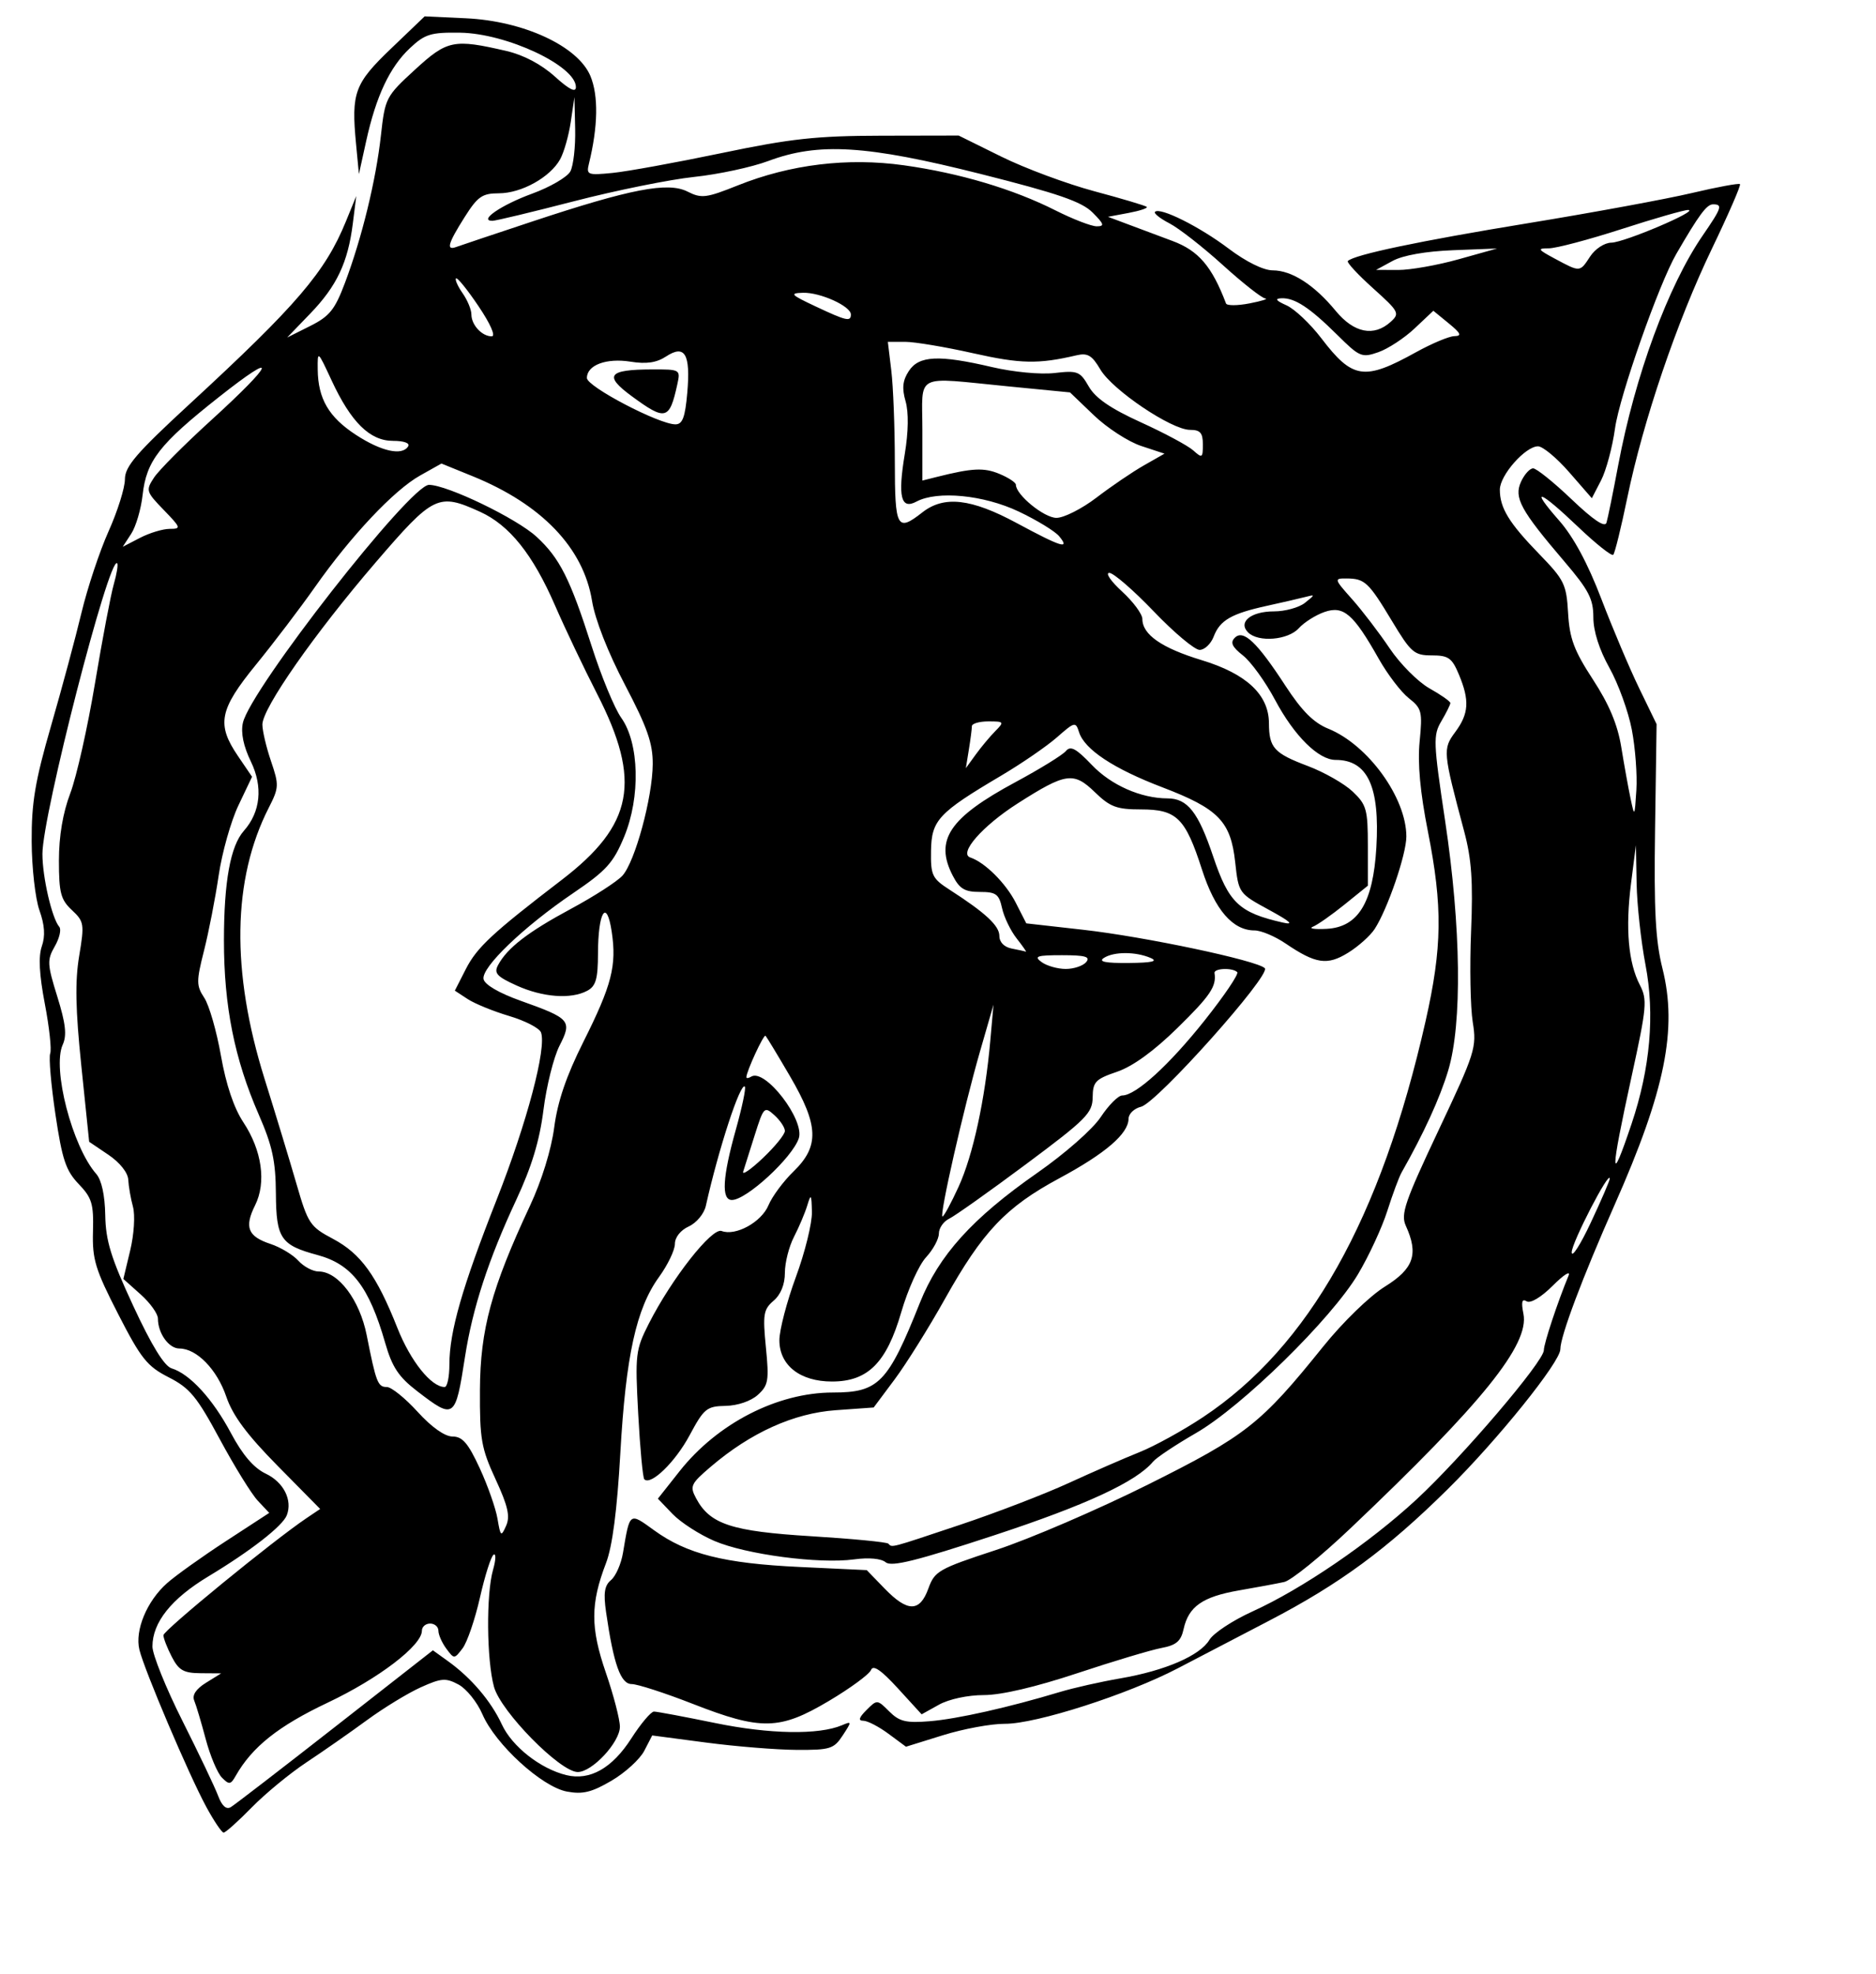 <?xml version="1.0" encoding="UTF-8" standalone="no"?>
<!-- Created with Inkscape (http://www.inkscape.org/) -->
<svg xmlns:dc="http://purl.org/dc/elements/1.1/" xmlns:cc="http://web.resource.org/cc/" xmlns:rdf="http://www.w3.org/1999/02/22-rdf-syntax-ns#" xmlns:svg="http://www.w3.org/2000/svg" xmlns="http://www.w3.org/2000/svg" xmlns:sodipodi="http://inkscape.sourceforge.net/DTD/sodipodi-0.dtd" xmlns:inkscape="http://www.inkscape.org/namespaces/inkscape" id="svg4242" sodipodi:version="0.32" inkscape:version="0.43" width="250pt" height="263pt" sodipodi:docbase="C:\foo\wikipedia\transfer" sodipodi:docname="log61.svg" version="1.0">
  <defs id="defs4245"/>
  <sodipodi:namedview inkscape:window-height="540" inkscape:window-width="812" inkscape:pageshadow="2" inkscape:pageopacity="0.0" borderopacity="1.0" bordercolor="#666666" pagecolor="#ffffff" id="base" inkscape:zoom="0.79719831" inkscape:cx="362.88351" inkscape:cy="192.62571" inkscape:window-x="22" inkscape:window-y="22" inkscape:current-layer="svg4242"/>
  <path style="fill:#000000" d="M 36.612,320.906 C 33.506,315.156 25.65,296.688 24.769,293.064 C 23.932,289.621 26.093,284.42 29.685,281.236 C 31.21,279.884 35.918,276.523 40.147,273.767 L 47.838,268.756 L 45.806,266.594 C 44.688,265.404 41.648,260.483 39.049,255.657 C 34.978,248.096 33.723,246.576 29.971,244.666 C 26.143,242.717 25.06,241.362 20.992,233.428 C 16.925,225.496 16.385,223.727 16.521,218.775 C 16.655,213.845 16.338,212.793 13.972,210.323 C 11.702,207.953 11.043,205.978 9.85,197.96 C 9.069,192.711 8.65,187.843 8.92,187.141 C 9.189,186.439 8.758,182.46 7.962,178.299 C 6.973,173.131 6.805,169.901 7.432,168.103 C 8.071,166.27 7.943,164.333 7.009,161.715 C 6.272,159.648 5.65,154.145 5.627,149.485 C 5.592,142.593 6.234,138.764 9.066,128.963 C 10.982,122.337 13.415,113.296 14.473,108.873 C 15.531,104.45 17.702,97.922 19.297,94.368 C 20.891,90.813 22.196,86.66 22.196,85.139 C 22.196,82.859 24.217,80.509 33.67,71.793 C 52.767,54.186 57.795,48.312 61.469,39.317 L 63.302,34.829 L 62.689,39.715 C 61.82,46.639 59.848,50.808 55.131,55.7 L 51.024,59.958 L 55.099,57.919 C 58.558,56.187 59.496,55.025 61.297,50.24 C 64.308,42.242 66.797,32.041 67.68,24.08 C 68.421,17.395 68.558,17.129 73.715,12.395 C 79.47,7.111 80.6,6.88 90.011,9.064 C 93.024,9.763 96.189,11.434 98.561,13.576 C 101.147,15.913 102.327,16.505 102.327,15.466 C 102.327,11.7 90.015,5.925 81.738,5.807 C 76.532,5.733 75.502,6.051 72.838,8.55 C 69.252,11.914 66.825,17.068 65.065,25.057 L 63.773,30.921 L 63.262,25.546 C 62.396,16.45 62.985,14.85 69.492,8.618 L 75.454,2.907 L 82.783,3.248 C 93.035,3.725 102.689,8.199 104.904,13.501 C 106.357,16.977 106.263,22.473 104.637,29.099 C 104.157,31.058 104.416,31.158 108.845,30.72 C 111.441,30.463 120.161,28.876 128.223,27.193 C 140.545,24.621 145.069,24.129 156.61,24.107 L 170.338,24.08 L 177.939,27.835 C 182.12,29.901 189.553,32.664 194.456,33.977 C 199.36,35.289 203.549,36.539 203.764,36.755 C 203.98,36.97 202.516,37.454 200.512,37.83 L 196.867,38.514 L 200.167,39.752 C 201.983,40.432 205.666,41.811 208.354,42.815 C 212.961,44.537 215.34,47.318 217.843,53.911 C 217.999,54.32 219.885,54.312 222.035,53.894 C 224.184,53.475 225.438,53.082 224.82,53.02 C 224.203,52.958 220.803,50.285 217.266,47.079 C 213.729,43.874 209.466,40.543 207.793,39.678 C 206.121,38.813 204.965,37.892 205.226,37.632 C 206.107,36.75 213.124,40.25 218.284,44.147 C 221.403,46.501 224.487,48.024 226.146,48.028 C 229.533,48.036 233.524,50.604 237.336,55.23 C 240.574,59.157 244.122,59.867 247.089,57.182 C 248.757,55.673 248.599,55.372 243.952,51.194 C 241.261,48.774 239.251,46.603 239.485,46.369 C 240.607,45.247 252.276,42.797 271.383,39.671 C 282.939,37.78 296.087,35.36 300.602,34.293 C 305.116,33.226 308.97,32.514 309.166,32.71 C 309.362,32.905 307.111,38.08 304.165,44.208 C 297.942,57.15 291.97,74.727 289.141,88.426 C 288.049,93.719 286.926,98.278 286.646,98.558 C 286.366,98.837 283.548,96.596 280.382,93.577 C 273.473,86.987 271.682,86.395 277.028,92.468 C 279.584,95.372 282.115,100.068 284.533,106.393 C 286.54,111.643 289.569,118.796 291.265,122.289 L 294.348,128.641 L 294.078,147.188 C 293.867,161.729 294.15,167.096 295.39,172.04 C 298.087,182.796 295.87,193.757 286.9,214.005 C 281.175,226.929 277.247,237.377 277.247,239.68 C 277.247,241.939 266.103,255.782 257.217,264.562 C 246.452,275.198 238.071,281.366 225.47,287.925 C 220.308,290.613 213.025,294.407 209.287,296.358 C 200.328,301.033 184.064,306.252 178.549,306.221 C 176.13,306.207 171.187,307.117 167.564,308.244 L 160.975,310.292 L 157.855,307.985 C 156.139,306.716 154.132,305.678 153.395,305.678 C 152.453,305.678 152.619,305.114 153.956,303.778 C 155.838,301.896 155.877,301.898 158.005,304.026 C 159.803,305.824 160.976,306.108 165.198,305.764 C 170.082,305.366 179.259,303.305 188.321,300.571 C 190.74,299.842 195.577,298.752 199.07,298.151 C 207.038,296.779 213.23,294.102 214.891,291.31 C 215.595,290.127 219.022,287.864 222.506,286.282 C 231.373,282.256 243.371,274.066 251.704,266.35 C 259.785,258.868 274.315,241.844 274.315,239.857 C 274.315,238.683 276.724,231.411 278.709,226.595 C 279.099,225.648 277.842,226.45 275.914,228.378 C 273.84,230.452 271.939,231.591 271.256,231.168 C 270.423,230.654 270.264,231.272 270.687,233.386 C 271.781,238.853 263.385,249.261 239.91,271.536 C 234.693,276.487 229.416,280.759 228.184,281.03 C 226.951,281.3 223.341,281.972 220.16,282.522 C 213.679,283.643 211.189,285.38 210.307,289.394 C 209.833,291.553 209.006,292.258 206.365,292.753 C 204.527,293.098 197.779,295.121 191.369,297.249 C 184.008,299.692 177.91,301.118 174.814,301.118 C 171.969,301.118 168.621,301.835 166.836,302.828 L 163.759,304.538 L 159.527,299.911 C 156.566,296.674 155.136,295.696 154.768,296.655 C 154.478,297.409 151.104,299.89 147.269,302.168 C 138.525,307.363 135.255,307.431 123.083,302.675 C 118.14,300.743 113.259,299.163 112.236,299.163 C 110.28,299.163 109.028,295.649 107.691,286.404 C 107.197,282.985 107.402,281.656 108.57,280.686 C 109.408,279.991 110.363,277.818 110.693,275.856 C 111.922,268.545 111.795,268.637 116.223,271.845 C 122.056,276.07 128.645,277.73 142.092,278.362 L 154.006,278.921 L 157.186,282.202 C 161.265,286.41 163.43,286.407 164.955,282.189 C 166.077,279.086 166.77,278.692 176.989,275.34 C 182.953,273.384 195.088,268.162 203.956,263.736 C 221.443,255.008 224.022,252.977 235.102,239.211 C 238.601,234.863 243.353,230.249 246.069,228.56 C 251.208,225.366 252.091,222.798 249.788,217.744 C 248.855,215.697 249.617,213.474 255.579,200.842 C 262.123,186.976 262.408,186.075 261.682,181.576 C 261.263,178.98 261.13,171.724 261.387,165.452 C 261.751,156.573 261.479,152.642 260.16,147.696 C 256.374,133.506 256.335,133.069 258.577,130.037 C 261,126.76 261.146,124.429 259.218,119.815 C 257.987,116.869 257.358,116.426 254.403,116.426 C 251.277,116.426 250.708,115.935 247.328,110.318 C 243.171,103.411 242.499,102.781 239.266,102.76 C 237.009,102.745 237.032,102.833 240.243,106.442 C 242.053,108.475 245.055,112.404 246.915,115.172 C 248.775,117.941 251.963,121.143 253.999,122.287 C 256.036,123.432 257.703,124.602 257.703,124.888 C 257.703,125.174 256.986,126.62 256.111,128.102 C 254.624,130.619 254.668,131.789 256.777,145.843 C 259.61,164.725 259.821,181.833 257.325,190.154 C 255.856,195.049 252.979,201.342 249.037,208.283 C 248.579,209.089 247.436,212.168 246.497,215.124 C 245.558,218.08 243.215,223.137 241.291,226.361 C 236.542,234.319 220.696,249.852 212.514,254.57 C 208.909,256.649 205.476,258.933 204.883,259.647 C 201.921,263.216 192.988,267.359 176.692,272.721 C 162.895,277.261 158.401,278.38 157.378,277.531 C 156.566,276.857 154.372,276.655 151.758,277.013 C 145.559,277.863 132.517,276.141 126.921,273.733 C 124.27,272.593 120.93,270.437 119.498,268.943 L 116.896,266.227 L 120.744,261.358 C 127.472,252.846 138.139,247.371 147.993,247.371 C 156.129,247.371 157.768,245.68 163.449,231.43 C 166.808,223.003 172.765,216.409 184.266,208.385 C 189.255,204.904 194.154,200.596 195.59,198.426 C 196.982,196.323 198.696,194.602 199.399,194.602 C 201.815,194.602 207.731,189.214 214.063,181.247 C 217.552,176.858 220.149,173.01 219.836,172.697 C 219.003,171.864 215.663,171.999 215.798,172.859 C 216.172,175.224 215.047,176.89 209.225,182.598 C 205.015,186.726 201.275,189.438 198.476,190.392 C 194.636,191.701 194.18,192.179 194.148,194.938 C 194.116,197.731 192.994,198.855 182.299,206.817 C 175.802,211.655 169.661,216.009 168.654,216.494 C 167.647,216.98 166.823,218.166 166.823,219.131 C 166.823,220.096 165.795,221.995 164.539,223.351 C 163.282,224.706 161.304,229.087 160.142,233.085 C 157.522,242.104 154.212,245.417 147.824,245.417 C 142.154,245.417 138.484,242.535 138.484,238.084 C 138.484,236.278 139.803,231.223 141.415,226.85 C 143.028,222.477 144.309,217.28 144.263,215.301 C 144.188,212.11 144.095,211.98 143.434,214.153 C 143.024,215.5 141.962,218.007 141.075,219.723 C 140.187,221.44 139.461,224.307 139.461,226.096 C 139.461,228.168 138.732,229.971 137.451,231.068 C 135.654,232.606 135.51,233.485 136.087,239.348 C 136.669,245.254 136.527,246.093 134.652,247.79 C 133.428,248.898 131.071,249.703 128.932,249.744 C 125.566,249.809 125.087,250.2 122.528,254.973 C 119.979,259.727 115.639,263.941 114.483,262.785 C 114.215,262.517 113.728,257.287 113.399,251.163 C 112.832,240.576 112.924,239.789 115.278,235.149 C 119.352,227.12 126.503,218.019 128.221,218.678 C 130.703,219.631 135.306,217.099 136.549,214.098 C 137.19,212.552 139.202,209.841 141.02,208.075 C 145.62,203.606 145.477,199.925 140.361,191.171 C 138.169,187.42 136.216,184.192 136.021,183.997 C 135.7,183.675 132.62,190.343 132.62,191.359 C 132.62,191.594 133.008,191.546 133.483,191.253 C 135.934,189.738 143.036,198.965 141.929,202.224 C 140.753,205.685 132.626,213.169 130.046,213.169 C 128.146,213.169 128.37,209.135 130.742,200.685 C 131.858,196.706 132.58,193.259 132.347,193.026 C 131.555,192.234 127.679,204.085 125.413,214.223 C 125.1,215.62 123.751,217.244 122.383,217.867 C 120.925,218.531 119.917,219.802 119.917,220.974 C 119.917,222.065 118.647,224.711 117.095,226.853 C 113.047,232.441 111.199,240.85 110.223,258.121 C 109.647,268.309 108.815,274.707 107.681,277.665 C 104.905,284.902 104.898,289.142 107.648,297.136 C 109.021,301.126 110.145,305.448 110.145,306.739 C 110.145,309.504 105.209,314.803 102.646,314.788 C 99.518,314.769 88.974,304.04 87.773,299.652 C 86.46,294.858 86.367,283.183 87.606,278.861 C 88.109,277.107 88.154,275.899 87.705,276.177 C 87.256,276.454 86.168,279.87 85.286,283.769 C 84.403,287.667 83.012,291.736 82.195,292.811 C 80.725,294.743 80.691,294.743 79.302,292.869 C 78.529,291.826 77.897,290.396 77.897,289.693 C 77.897,288.989 77.237,288.414 76.431,288.414 C 75.625,288.414 74.965,288.984 74.965,289.681 C 74.965,292.313 67.302,298.168 58.242,302.458 C 49.459,306.617 44.797,310.325 41.877,315.473 C 40.986,317.044 40.712,317.078 39.426,315.776 C 38.63,314.969 37.336,311.891 36.551,308.935 C 35.765,305.979 34.846,302.897 34.508,302.086 C 34.107,301.122 34.832,300.029 36.596,298.936 L 39.297,297.261 L 35.658,297.235 C 32.629,297.213 31.769,296.725 30.528,294.326 C 29.708,292.74 29.037,291.012 29.037,290.486 C 29.037,289.625 48.525,273.684 54.468,269.685 L 56.887,268.058 L 49.337,260.402 C 43.862,254.851 41.352,251.469 40.205,248.102 C 38.558,243.265 34.94,239.554 31.871,239.554 C 29.994,239.554 28.059,236.851 28.059,234.23 C 28.059,233.38 26.678,231.451 24.989,229.942 L 21.918,227.198 L 23.136,222.121 C 23.819,219.272 24.034,215.872 23.626,214.373 C 23.225,212.905 22.85,210.747 22.791,209.578 C 22.728,208.313 21.299,206.517 19.265,205.142 L 15.844,202.832 L 14.451,189.349 C 13.415,179.327 13.316,174.319 14.064,169.843 C 15.018,164.132 14.951,163.709 12.77,161.668 C 10.791,159.817 10.47,158.589 10.47,152.873 C 10.471,148.528 11.169,144.395 12.488,140.923 C 13.598,138.004 15.573,129.209 16.878,121.379 C 18.184,113.549 19.687,105.633 20.218,103.787 C 20.75,101.941 21.019,100.265 20.815,100.061 C 19.407,98.652 7.538,144.805 7.538,151.688 C 7.538,155.824 9.227,163.128 10.534,164.649 C 10.926,165.104 10.566,166.663 9.734,168.113 C 8.346,170.531 8.383,171.269 10.186,177.056 C 11.671,181.825 11.905,183.906 11.145,185.582 C 9.236,189.79 12.838,203.677 17.097,208.535 C 18.048,209.618 18.639,212.323 18.7,215.864 C 18.779,220.419 19.715,223.453 23.673,231.98 C 26.939,239.017 29.193,242.682 30.503,243.083 C 33.734,244.073 37.79,248.499 41.027,254.564 C 43.116,258.48 45.081,260.768 47.24,261.797 C 50.395,263.302 51.997,266.471 50.963,269.166 C 50.228,271.079 44.573,275.488 37.008,280.046 C 30.441,284.002 27.092,288.2 27.086,292.485 C 27.084,293.917 29.477,299.854 32.404,305.677 C 35.331,311.5 38.189,317.5 38.754,319.01 C 39.429,320.813 40.202,321.506 41.006,321.027 C 41.678,320.626 50.034,314.193 59.573,306.732 L 76.918,293.166 L 79.606,295.098 C 83.735,298.066 87.255,302.202 89.169,306.335 C 90.985,310.258 96.026,314.216 100.636,315.338 C 104.811,316.355 108.773,314.119 112.166,308.831 C 113.854,306.201 115.669,304.049 116.201,304.049 C 116.732,304.049 121.633,304.967 127.092,306.088 C 136.747,308.071 145.478,308.222 149.599,306.477 C 151.363,305.73 151.368,305.797 149.731,308.295 C 148.169,310.679 147.504,310.887 141.547,310.854 C 137.981,310.835 130.748,310.25 125.475,309.555 L 115.886,308.291 L 114.476,311.018 C 113.7,312.518 111.08,314.909 108.653,316.331 C 105.132,318.394 103.531,318.784 100.729,318.258 C 96.271,317.422 88.021,309.877 85.72,304.532 C 84.793,302.379 82.881,300 81.471,299.246 C 79.202,298.031 78.432,298.088 74.762,299.74 C 72.481,300.766 68.186,303.386 65.217,305.561 C 62.248,307.736 57.4,311.118 54.444,313.077 C 51.488,315.037 47.109,318.644 44.713,321.094 C 42.317,323.543 40.078,325.548 39.738,325.548 C 39.398,325.548 37.991,323.459 36.612,320.906 z M 170.591,270.871 C 176.945,268.747 185.622,265.411 189.874,263.458 C 194.126,261.505 199.794,259.032 202.471,257.963 C 205.147,256.893 210.228,254.095 213.762,251.746 C 232.601,239.222 245.354,216.535 253.299,181.41 C 256.265,168.296 256.354,161.053 253.713,147.696 C 252.334,140.725 251.864,135.6 252.246,131.71 C 252.767,126.407 252.625,125.84 250.313,124.021 C 248.94,122.941 246.535,119.787 244.969,117.012 C 240.473,109.045 238.72,107.537 235.329,108.719 C 233.765,109.264 231.714,110.562 230.773,111.602 C 228.857,113.719 223.574,114.155 221.765,112.345 C 219.927,110.507 222.265,108.608 226.365,108.608 C 228.346,108.608 230.821,107.926 231.864,107.092 C 233.735,105.597 233.734,105.582 231.807,106.079 C 230.732,106.356 227.708,107.052 225.087,107.627 C 218.805,109.005 216.754,110.188 215.66,113.065 C 215.162,114.376 214.033,115.449 213.151,115.449 C 212.269,115.449 208.601,112.371 204.999,108.608 C 201.398,104.846 197.845,101.768 197.104,101.768 C 196.363,101.768 197.382,103.256 199.368,105.076 C 201.354,106.895 202.979,109.094 202.979,109.962 C 202.979,112.728 206.419,115.116 213.507,117.269 C 221.478,119.69 225.445,123.405 225.47,128.472 C 225.491,132.842 226.369,133.81 232.371,136.075 C 235.286,137.174 238.879,139.222 240.357,140.625 C 242.807,142.951 243.044,143.802 243.044,150.257 L 243.044,157.338 L 238.891,160.693 C 236.607,162.538 234.079,164.309 233.272,164.628 C 232.466,164.948 233.565,165.116 235.714,165.003 C 241.322,164.708 243.971,160.379 244.555,150.558 C 245.198,139.719 243.002,134.993 237.32,134.993 C 234.27,134.993 229.971,130.736 226.561,124.338 C 224.841,121.11 222.274,117.557 220.856,116.442 C 218.917,114.917 218.557,114.138 219.401,113.294 C 220.927,111.768 223.341,114.056 228.409,121.835 C 231.316,126.297 233.41,128.392 236.021,129.452 C 243.078,132.317 249.885,141.721 249.885,148.606 C 249.885,151.767 246.554,161.488 244.258,165.025 C 243.479,166.224 241.355,168.125 239.538,169.248 C 235.822,171.545 233.794,171.243 228.404,167.591 C 226.532,166.323 224.063,165.286 222.917,165.286 C 219.028,165.286 215.881,161.644 213.57,154.467 C 210.619,145.303 209.082,143.788 202.743,143.788 C 198.415,143.788 197.249,143.353 194.545,140.732 C 190.755,137.059 189.384,137.258 180.814,142.729 C 174.56,146.722 170.276,151.617 172.413,152.329 C 174.991,153.188 178.713,156.891 180.479,160.353 L 182.355,164.029 L 192.423,165.163 C 203.405,166.4 223.359,170.617 224.733,171.991 C 225.899,173.158 205.567,195.922 202.75,196.603 C 201.532,196.898 200.531,197.858 200.524,198.736 C 200.503,201.393 196.433,204.894 188.234,209.307 C 178.714,214.431 174.6,218.77 167.881,230.773 C 165.027,235.871 161.015,242.29 158.966,245.036 L 155.239,250.03 L 148.486,250.513 C 141.024,251.047 133.382,254.501 126.309,260.537 C 122.722,263.597 122.532,264.009 123.698,266.188 C 126.151,270.772 129.998,272.034 144.15,272.9 C 151.398,273.344 157.558,273.938 157.84,274.22 C 158.561,274.941 157.889,275.117 170.591,270.871 z M 88.055,262.78 C 85.514,257.279 85.231,255.66 85.277,246.883 C 85.334,236.152 87.318,228.856 94.163,214.211 C 96.251,209.744 97.958,204.224 98.475,200.266 C 99.073,195.687 100.627,191.128 103.637,185.12 C 108.707,175.002 109.596,171.553 108.692,165.52 C 107.791,159.514 106.271,161.935 106.251,169.405 C 106.239,173.917 105.873,175.184 104.346,176.001 C 101.454,177.549 96.424,177.173 91.774,175.063 C 88.255,173.466 87.724,172.874 88.508,171.42 C 90.146,168.38 93.816,165.553 101.448,161.449 C 105.533,159.253 109.652,156.598 110.601,155.55 C 112.841,153.074 115.943,141.651 115.979,135.74 C 116.002,132.038 115.015,129.221 111.044,121.653 C 108.019,115.887 105.734,110.061 105.193,106.736 C 103.662,97.319 96.249,89.585 83.973,84.595 L 78.436,82.345 L 74.627,84.483 C 70,87.081 62.358,95.191 55.959,104.294 C 53.347,108.011 48.639,114.203 45.498,118.054 C 38.953,126.078 38.444,128.655 42.285,134.309 L 44.785,137.987 L 42.358,143.086 C 41.024,145.891 39.447,151.483 38.854,155.514 C 38.261,159.545 37.092,165.55 36.255,168.858 C 34.867,174.345 34.871,175.083 36.304,177.269 C 37.167,178.587 38.498,183.217 39.261,187.557 C 40.159,192.665 41.56,196.826 43.233,199.353 C 46.543,204.356 47.351,210.048 45.327,214.106 C 43.38,218.009 44.032,219.647 48.06,220.976 C 49.829,221.56 52.057,222.901 53.011,223.955 C 53.966,225.01 55.592,225.873 56.625,225.873 C 60.102,225.873 63.912,230.921 65.153,237.173 C 66.832,245.63 67.129,246.394 68.736,246.394 C 69.538,246.394 71.994,248.373 74.195,250.792 C 76.696,253.54 79.031,255.189 80.419,255.189 C 82.17,255.189 83.189,256.377 85.236,260.808 C 86.663,263.898 88.087,267.95 88.4,269.811 C 88.929,272.956 89.037,273.043 89.926,271.05 C 90.672,269.378 90.26,267.554 88.055,262.78 z M 74.123,247.129 C 70.829,244.597 69.68,242.867 68.448,238.579 C 65.573,228.572 62.502,224.585 56.41,222.944 C 49.875,221.185 49.075,220.003 49.021,212.026 C 48.982,206.242 48.395,203.539 45.971,197.985 C 41.665,188.122 39.785,178.708 39.791,167.048 C 39.797,156.579 40.944,150.279 43.333,147.587 C 46.296,144.248 46.75,139.775 44.581,135.293 C 43.254,132.552 42.763,130.18 43.158,128.41 C 44.485,122.448 72.887,86.133 76.222,86.133 C 79.445,86.133 91.775,92.079 95.328,95.347 C 99.456,99.145 101.302,102.81 105.143,114.833 C 106.837,120.137 109.197,125.844 110.386,127.514 C 113.598,132.025 113.828,141.592 110.895,148.664 C 108.976,153.289 107.727,154.668 101.834,158.665 C 93.044,164.628 85.517,171.845 85.918,173.927 C 86.108,174.916 88.663,176.408 92.514,177.781 C 101.355,180.932 101.686,181.317 99.413,185.772 C 98.38,187.798 97.099,192.922 96.566,197.159 C 95.877,202.634 94.474,207.266 91.719,213.169 C 86.788,223.733 83.969,232.365 82.625,241.019 C 80.904,252.095 80.738,252.214 74.123,247.129 z M 79.851,242.382 C 79.851,236.57 82.109,228.707 88.269,213.058 C 93.636,199.426 97.163,186.106 96.122,183.396 C 95.829,182.631 93.292,181.323 90.485,180.489 C 87.678,179.655 84.354,178.3 83.099,177.478 L 80.816,175.982 L 82.768,172.156 C 84.737,168.297 87.452,165.771 99.813,156.302 C 112.558,146.539 114.036,138.766 106.094,123.266 C 103.754,118.698 100.391,111.63 98.621,107.56 C 94.672,98.474 90.519,93.287 85.295,90.914 C 77.861,87.537 77.041,87.935 66.747,99.913 C 55.89,112.545 46.616,125.816 46.622,128.711 C 46.624,129.825 47.314,132.755 48.155,135.223 C 49.595,139.45 49.572,139.929 47.756,143.488 C 41.282,156.18 41.029,172.564 47.015,191.671 C 48.951,197.851 51.504,206.255 52.688,210.345 C 54.723,217.371 55.079,217.907 59.157,220.07 C 64.116,222.701 66.913,226.567 70.612,235.905 C 72.947,241.798 76.624,246.394 79.006,246.394 C 79.471,246.394 79.851,244.589 79.851,242.382 z M 286.029,209.373 C 285.996,207.743 279.261,220.768 279.266,222.453 C 279.269,223.528 280.795,221.16 282.656,217.191 C 284.518,213.222 286.036,209.704 286.029,209.373 z M 170.326,210.818 C 172.886,205.227 175.03,195.34 175.963,184.83 L 176.526,178.478 L 174.129,186.785 C 171.237,196.806 166.852,216.101 167.467,216.101 C 167.709,216.101 168.996,213.724 170.326,210.818 z M 139.461,200.904 C 139.461,200.292 138.626,199.036 137.605,198.112 C 135.816,196.492 135.692,196.616 134.109,201.625 C 133.207,204.481 132.282,207.405 132.054,208.123 C 131.827,208.841 133.4,207.761 135.55,205.723 C 137.701,203.685 139.461,201.516 139.461,200.904 z M 289.894,199.668 C 293.227,189.756 294.063,180.205 292.372,171.37 C 291.578,167.218 290.87,160.742 290.799,156.98 L 290.671,150.139 L 289.801,156.98 C 288.789,164.939 289.321,171.006 291.378,174.984 C 292.72,177.58 292.603,178.885 289.928,191.122 C 286.067,208.79 286.057,211.078 289.894,199.668 z M 192.999,170.905 C 193.785,169.954 192.834,169.684 188.703,169.684 C 184.219,169.684 183.657,169.873 185.069,170.905 C 185.988,171.577 187.921,172.127 189.365,172.127 C 190.809,172.127 192.445,171.577 192.999,170.905 z M 204.445,170.172 C 201.779,169.027 197.911,169.027 196.139,170.172 C 195.107,170.839 196.41,171.104 200.536,171.066 C 204.706,171.028 205.835,170.77 204.445,170.172 z M 180.642,166.706 C 179.565,165.337 178.399,162.919 178.05,161.331 C 177.5,158.826 176.979,158.446 174.099,158.446 C 171.414,158.446 170.497,157.896 169.291,155.563 C 166.013,149.224 168.66,145.276 180.44,138.936 C 184.783,136.598 188.81,134.115 189.388,133.419 C 190.215,132.422 191.204,132.953 194.022,135.907 C 197.431,139.481 202.719,141.815 207.434,141.828 C 211.008,141.837 212.9,144.242 215.562,152.155 C 218.33,160.383 220.157,162.12 227.898,163.879 C 230.011,164.359 229.328,163.727 225.455,161.617 C 220.095,158.697 220.078,158.674 219.471,153.143 C 218.676,145.903 216.495,143.665 206.527,139.858 C 197.857,136.548 192.704,133.14 191.731,130.073 C 191.126,128.169 190.96,128.207 187.801,130.981 C 185.987,132.573 181.514,135.645 177.861,137.806 C 166.725,144.395 165.509,145.7 165.427,151.153 C 165.362,155.521 165.619,156.053 168.777,158.087 C 175.133,162.181 177.572,164.45 177.572,166.27 C 177.572,167.372 178.433,168.248 179.77,168.505 C 180.98,168.738 182.111,168.989 182.284,169.062 C 182.458,169.135 181.719,168.075 180.642,166.706 z M 289.947,129.618 C 289.33,126.393 287.539,121.453 285.967,118.639 C 284.15,115.386 283.11,112.114 283.11,109.651 C 283.11,106.394 282.294,104.823 277.98,99.767 C 270.154,90.598 268.966,88.415 270.258,85.58 C 270.854,84.271 271.823,83.201 272.412,83.201 C 273.001,83.201 276.08,85.678 279.254,88.706 C 283.099,92.374 285.165,93.76 285.443,92.859 C 285.673,92.116 286.604,87.55 287.513,82.712 C 290.515,66.732 296.381,50.787 302.565,41.799 C 305.927,36.913 306.13,36.292 304.364,36.301 C 303.25,36.307 301.885,38.151 297.86,45.09 C 294.76,50.434 287.755,70.36 286.964,76.084 C 286.503,79.426 285.386,83.588 284.484,85.333 L 282.843,88.506 L 278.823,83.891 C 276.612,81.353 274.116,79.28 273.276,79.284 C 271.021,79.296 266.497,84.434 266.497,86.983 C 266.497,90.238 268.116,92.885 273.49,98.42 C 277.952,103.014 278.329,103.782 278.624,108.903 C 278.886,113.439 279.677,115.554 283.044,120.722 C 285.919,125.135 287.422,128.72 288.071,132.715 C 288.581,135.849 289.322,139.952 289.718,141.833 C 290.424,145.182 290.445,145.151 290.754,140.367 C 290.928,137.68 290.565,132.843 289.947,129.618 z M 176.839,129.884 C 178.471,128.231 178.415,128.152 175.617,128.152 C 174.005,128.152 172.686,128.537 172.686,129.007 C 172.686,129.478 172.445,131.347 172.15,133.161 L 171.615,136.459 L 173.372,134.037 C 174.338,132.705 175.898,130.836 176.839,129.884 z M 30.157,93.95 C 32.224,93.95 32.162,93.755 29.084,90.579 C 25.955,87.35 25.882,87.108 27.363,84.847 C 28.213,83.549 32.719,79.02 37.375,74.782 C 48.885,64.306 49.689,62.009 38.848,70.573 C 28.325,78.885 26.015,81.853 25.339,87.932 C 25.061,90.436 24.152,93.53 23.32,94.809 L 21.807,97.134 L 24.885,95.542 C 26.577,94.666 28.95,93.95 30.157,93.95 z M 188.196,95.261 C 187.459,94.37 184.217,92.391 180.992,90.865 C 174.771,87.919 166.542,87.122 162.835,89.106 C 160.079,90.581 159.504,88.25 160.758,80.683 C 161.416,76.712 161.47,73.254 160.904,71.281 C 160.235,68.948 160.381,67.591 161.484,65.908 C 163.283,63.162 166.815,62.997 176.29,65.216 C 180.05,66.096 184.87,66.553 187.367,66.265 C 191.478,65.791 191.906,65.96 193.457,68.662 C 194.64,70.724 197.332,72.573 202.716,75.022 C 206.892,76.921 211.078,79.167 212.018,80.012 C 213.604,81.437 213.728,81.36 213.728,78.955 C 213.728,76.885 213.265,76.361 211.437,76.361 C 208.164,76.361 197.668,69.293 195.515,65.639 C 194.025,63.108 193.254,62.653 191.253,63.123 C 184.507,64.705 181.32,64.641 172.94,62.756 C 167.975,61.639 162.526,60.725 160.834,60.725 L 157.755,60.725 L 158.372,65.856 C 158.711,68.677 158.992,75.933 158.996,81.979 C 159.006,93.869 159.375,94.551 163.891,91.019 C 167.744,88.005 172.551,88.551 180.668,92.926 C 188.569,97.184 190.209,97.693 188.196,95.261 z M 194.842,88.387 C 197.436,86.402 201.213,83.836 203.234,82.684 L 206.909,80.589 L 202.767,79.222 C 200.489,78.47 196.711,76.022 194.373,73.781 L 190.122,69.708 L 179.153,68.637 C 162.183,66.98 163.891,66.104 163.891,76.466 L 163.891,85.367 L 166.448,84.725 C 172.77,83.139 174.818,83.037 177.566,84.176 C 179.182,84.845 180.503,85.715 180.503,86.108 C 180.503,87.895 185.523,91.996 187.711,91.996 C 189.039,91.996 192.248,90.372 194.842,88.387 z M 72.522,79.292 C 72.879,78.714 71.779,78.315 69.831,78.315 C 65.72,78.315 62.373,75.02 58.913,67.566 C 56.445,62.251 56.418,62.229 56.452,65.611 C 56.505,70.831 58.409,74.096 63.239,77.248 C 67.76,80.198 71.459,81.013 72.522,79.292 z M 122.118,69.764 C 122.717,62.877 121.694,61.133 118.346,63.327 C 116.657,64.433 114.85,64.699 112.051,64.251 C 107.736,63.561 104.281,64.85 104.281,67.15 C 104.281,68.68 117.089,75.383 120.012,75.383 C 121.272,75.383 121.737,74.144 122.118,69.764 z M 112.216,70.357 C 107.258,66.711 108.059,65.649 115.782,65.626 C 120.893,65.611 120.927,65.631 120.342,68.299 C 118.954,74.632 118.266,74.807 112.216,70.357 z M 251.58,62.581 C 254.394,61.023 257.472,59.732 258.421,59.713 C 259.788,59.685 259.58,59.215 257.413,57.441 L 254.681,55.205 L 251.356,58.341 C 249.527,60.065 246.63,61.965 244.916,62.562 C 241.967,63.59 241.579,63.427 237.616,59.499 C 232.693,54.619 230.033,52.878 227.667,52.987 C 226.456,53.043 226.725,53.414 228.57,54.233 C 230.014,54.874 232.806,57.507 234.773,60.083 C 240.333,67.365 242.391,67.67 251.58,62.581 z M 85.029,54.4 C 83.048,51.459 81.247,49.231 81.028,49.451 C 80.809,49.67 81.334,50.855 82.195,52.085 C 83.056,53.314 83.76,55.013 83.76,55.861 C 83.76,57.726 85.637,59.748 87.368,59.748 C 88.115,59.748 87.16,57.564 85.029,54.4 z M 151.187,55.864 C 151.187,54.391 145.736,51.921 142.685,52.012 C 140.244,52.084 140.476,52.341 144.835,54.395 C 150.394,57.013 151.187,57.197 151.187,55.864 z M 259.168,46.061 L 266.009,44.146 L 258.191,44.449 C 253.33,44.638 249.265,45.356 247.442,46.348 L 244.51,47.943 L 248.419,47.96 C 250.569,47.969 255.406,47.115 259.168,46.061 z M 282.531,45.579 C 283.43,44.207 285.086,43.124 286.308,43.108 C 288.609,43.079 302.072,37.347 299.949,37.3 C 299.267,37.285 293.948,38.811 288.129,40.693 C 282.31,42.574 276.492,44.113 275.199,44.114 C 273.097,44.116 273.21,44.309 276.269,45.949 C 280.801,48.378 280.693,48.384 282.531,45.579 z M 94.602,39.34 C 112.069,33.546 118.679,32.273 122.161,34.034 C 124.642,35.288 125.468,35.186 131.1,32.933 C 140.436,29.198 150.619,27.965 160.601,29.362 C 170.509,30.748 180,33.572 187.56,37.385 C 190.635,38.935 193.923,40.204 194.867,40.204 C 196.308,40.204 196.189,39.811 194.131,37.752 C 192.197,35.818 187.996,34.371 174.276,30.911 C 153.957,25.787 145.44,25.265 136.529,28.596 C 133.573,29.701 127.634,30.976 123.331,31.43 C 119.028,31.884 109.44,33.824 102.024,35.741 C 94.609,37.658 88.071,39.227 87.497,39.227 C 84.96,39.227 89.096,36.393 94.517,34.416 C 97.729,33.245 100.8,31.459 101.342,30.447 C 101.884,29.434 102.268,26.049 102.196,22.923 L 102.066,17.24 L 101.419,21.637 C 101.063,24.056 100.214,27.047 99.533,28.286 C 97.772,31.485 92.65,34.333 88.646,34.339 C 85.675,34.344 84.873,34.903 82.539,38.598 C 79.58,43.281 79.227,44.552 81.073,43.872 C 81.745,43.625 87.833,41.586 94.602,39.34 z " id="path4251"/>
</svg>
